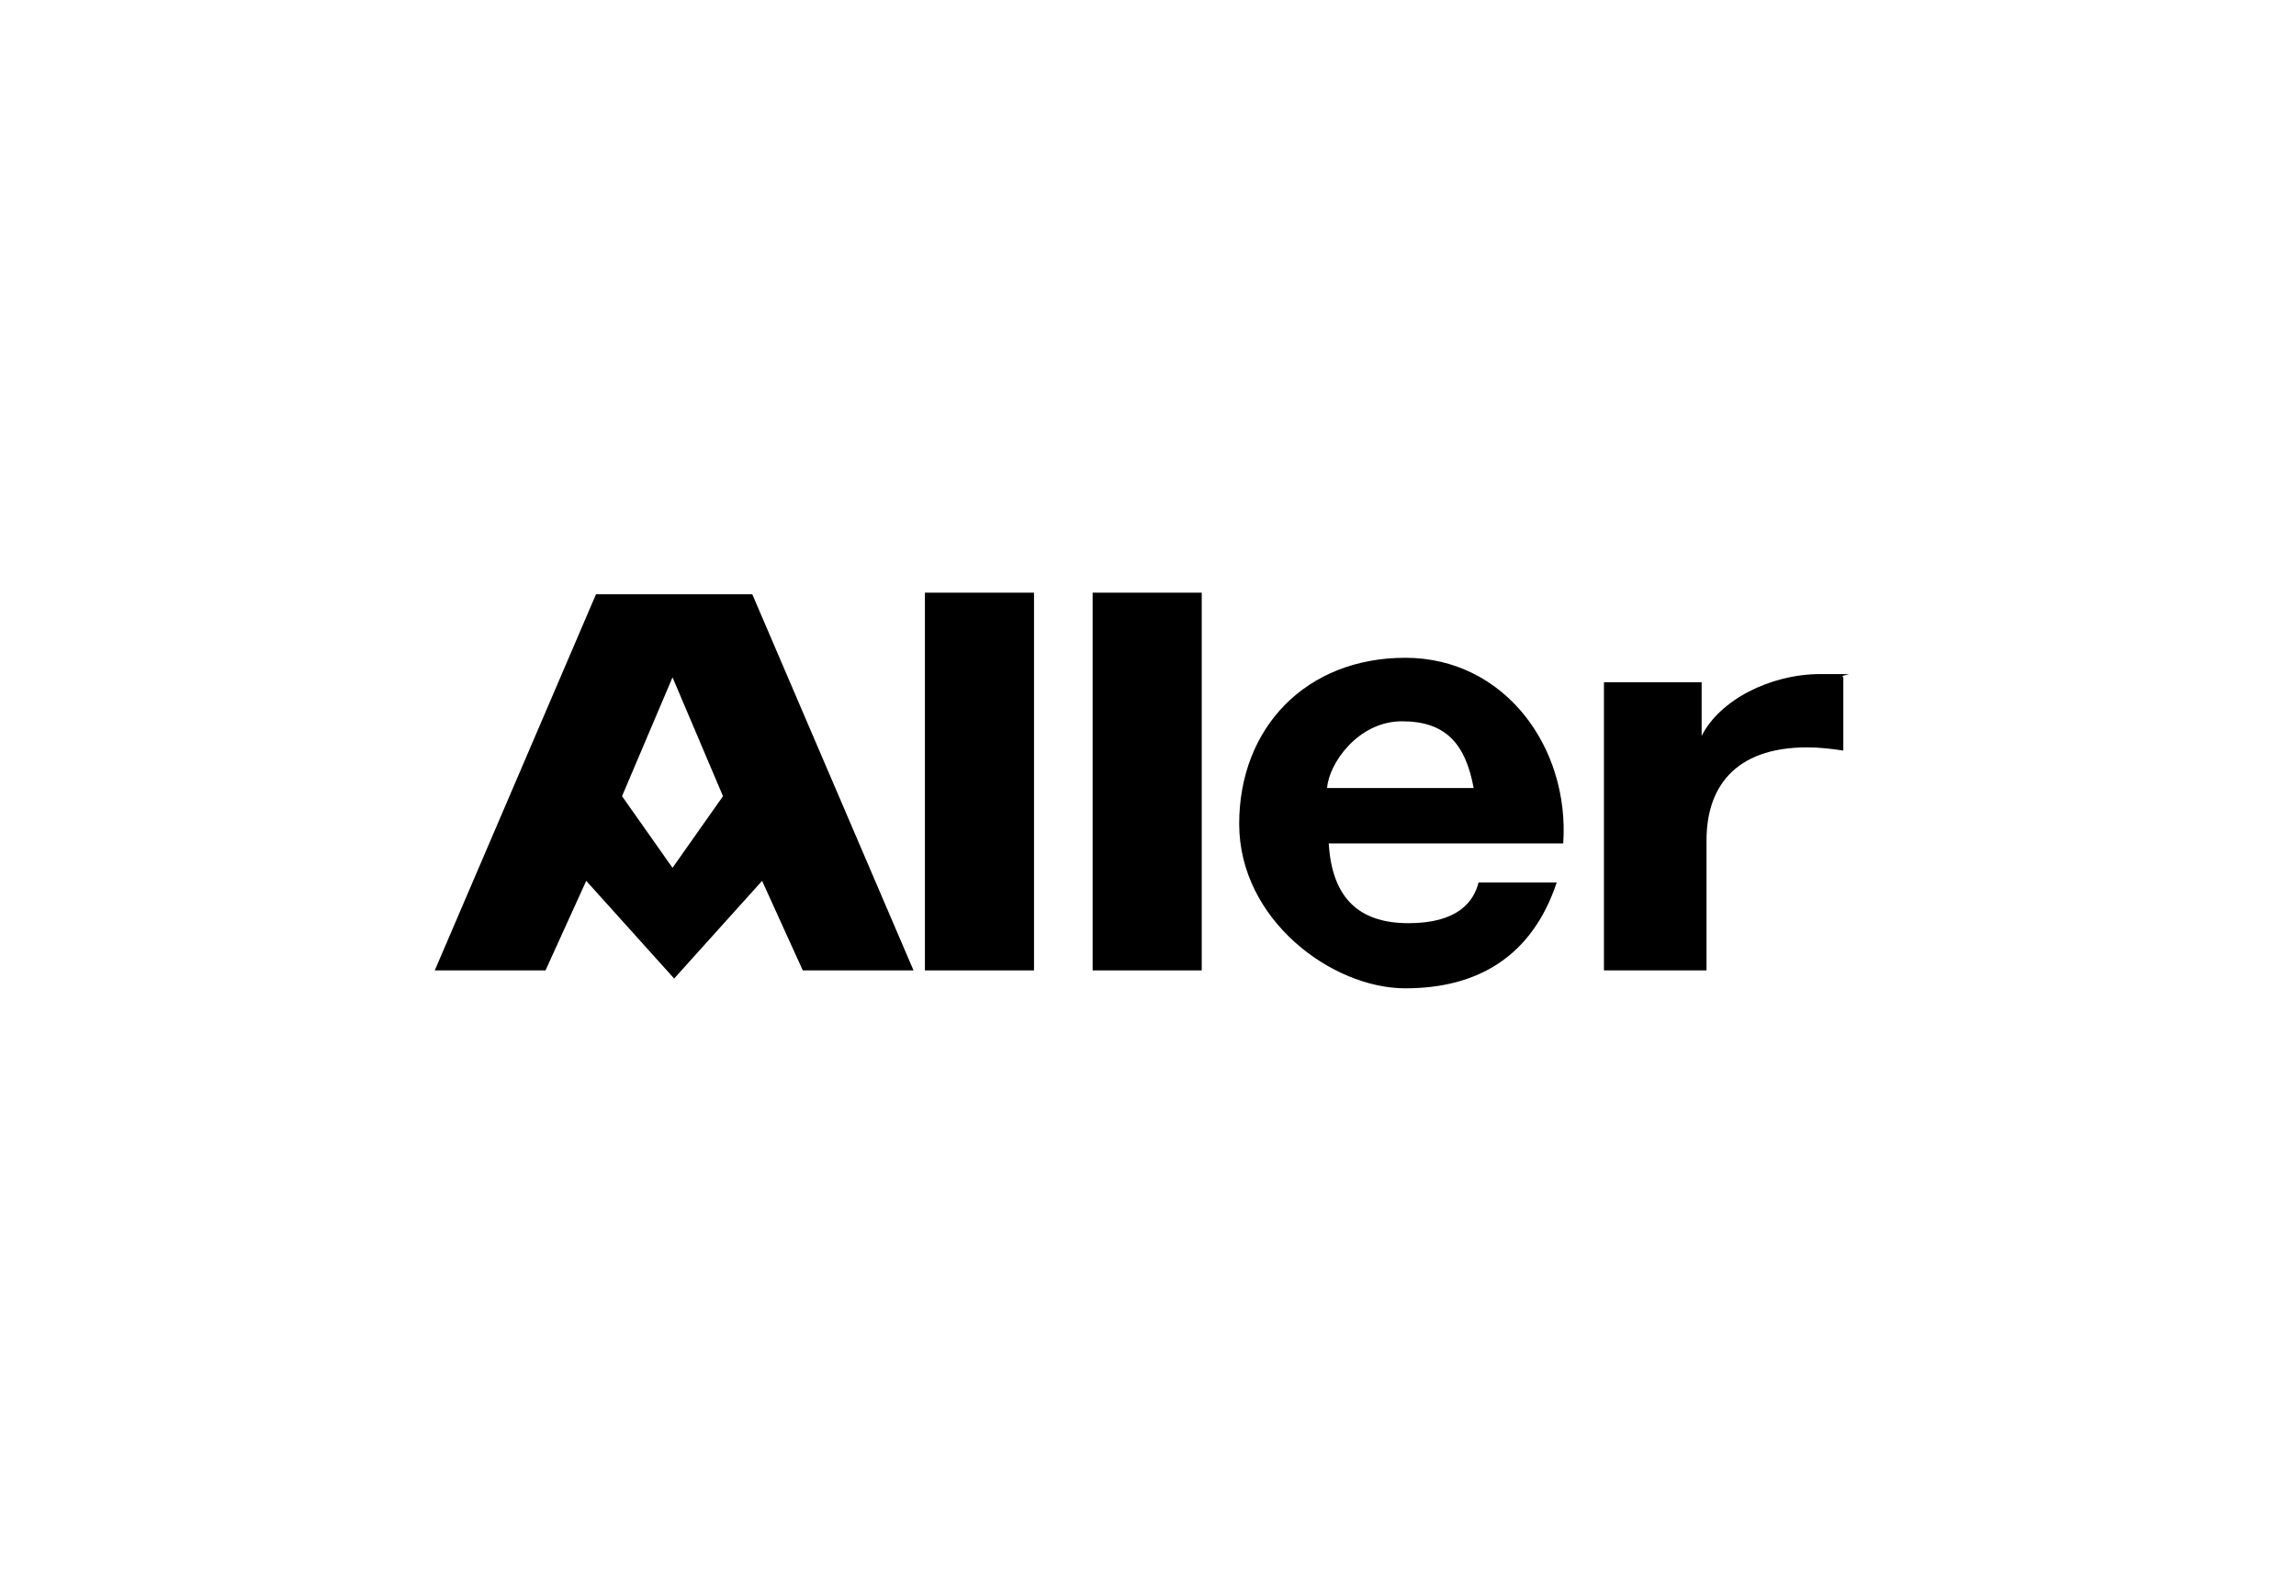 <?xml version="1.0" encoding="UTF-8"?>
<svg id="Layer_1" data-name="Layer 1" xmlns="http://www.w3.org/2000/svg" xmlns:xlink="http://www.w3.org/1999/xlink" version="1.1" viewBox="0 0 141 98">
  <defs>
    <style>
      .cls-1 {
        clip-path: url(#clippath);
      }

      .cls-2 {
        fill: none;
      }

      .cls-2, .cls-3 {
        stroke-width: 0px;
      }

      .cls-3 {
        fill: #000;
      }
    </style>
    <clipPath id="clippath">
      <rect class="cls-2" x="26.5" y="36" width="87" height="25"/>
    </clipPath>
  </defs>
  <g class="cls-1">
    <g>
      <path class="cls-3" d="M63.5,36.4h-6.7v23.2h6.7v-23.2Z"/>
      <path class="cls-3" d="M73.8,36.4h-6.7v23.2h6.7v-23.2Z"/>
      <path class="cls-3" d="M81.6,51.8c.2,3.4,1.9,4.9,4.9,4.9s4-1.3,4.3-2.5h4.8c-1.5,4.5-4.8,6.5-9.3,6.5s-10.2-4.2-10.2-10.1,4.1-10.2,10.2-10.2,10.1,5.5,9.7,11.4h-14.4ZM90.5,48.4c-.5-2.7-1.7-4.1-4.4-4.1s-4.5,2.6-4.6,4.1h8.9Z"/>
      <path class="cls-3" d="M98.6,41.9h5.9v3.3h0c1.1-2.2,4.2-3.8,7.3-3.8s1,0,1.4.2v4.5c-.6-.1-1.5-.2-2.2-.2-4.6,0-6.2,2.6-6.2,5.7v8h-6.3v-17.7Z"/>
      <path class="cls-3" d="M41.4,60.1l5.4-6,2.5,5.5h6.8,0s0,0,0,0l-9.9-23.1h-9.6l-9.9,23.1h0,0s6.8,0,6.8,0l2.5-5.5,5.4,6ZM38.2,48.9l3.1-7.3,3.1,7.3-3.1,4.4-3.1-4.4Z"/>
    </g>
  </g>
</svg>
